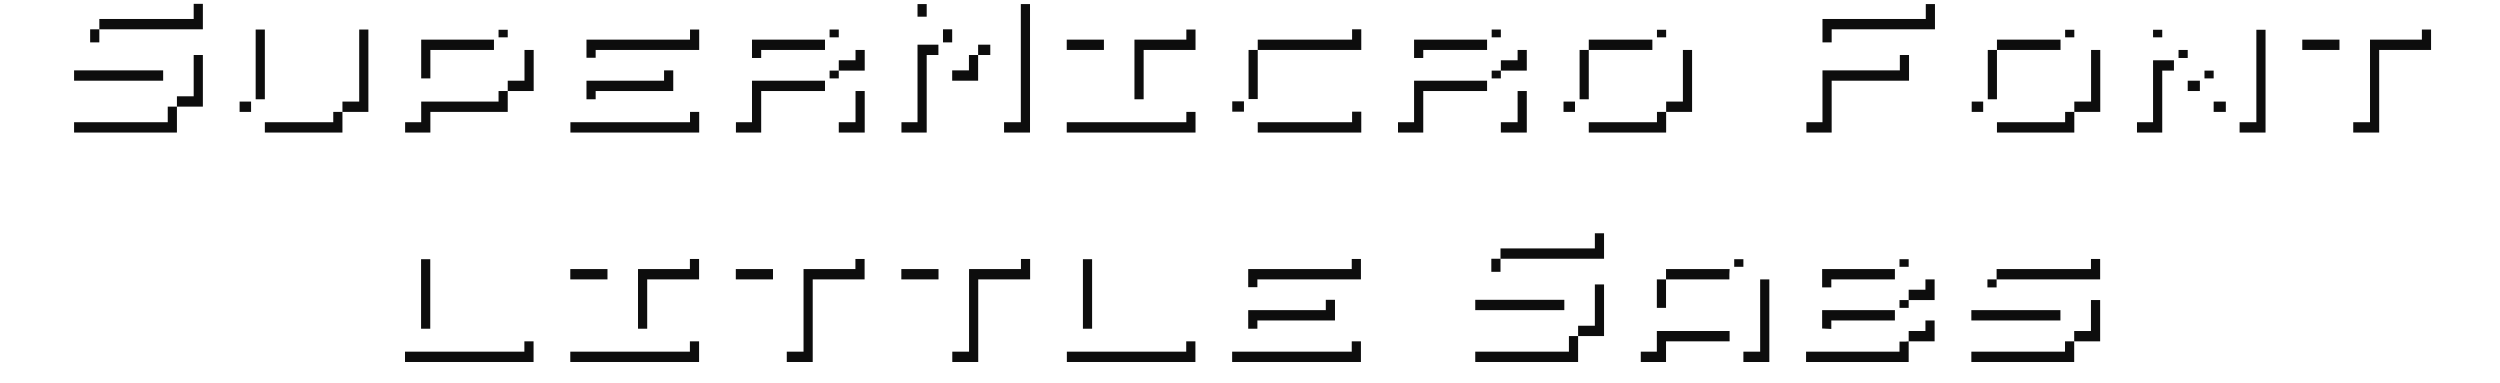 <?xml version="1.0" encoding="UTF-8" standalone="no"?>
<!DOCTYPE svg PUBLIC "-//W3C//DTD SVG 1.1//EN" "http://www.w3.org/Graphics/SVG/1.1/DTD/svg11.dtd">
<svg width="100%" height="100%" viewBox="0 0 673 103" version="1.1" xmlns="http://www.w3.org/2000/svg" xmlns:xlink="http://www.w3.org/1999/xlink" xml:space="preserve" xmlns:serif="http://www.serif.com/" style="fill-rule:evenodd;clip-rule:evenodd;stroke-linejoin:round;stroke-miterlimit:1.414;">
    <g transform="matrix(0.75,0,0,0.75,0,0)">
        <g transform="matrix(10.3,0,0,10.294,8617.85,-2221.22)">
            <path d="M-833.223,216.44L-829.935,216.44L-829.935,215.912L-829.615,215.912L-829.615,216.8L-833.223,216.8L-833.223,216.44ZM-834.103,220.04L-830.839,220.04L-830.839,219.496L-830.519,219.496L-830.519,220.4L-834.103,220.4L-834.103,220.04ZM-830.999,218.592L-834.103,218.592L-834.103,218.232L-830.999,218.232L-830.999,218.592ZM-830.519,219.496L-830.519,219.136L-829.935,219.136L-829.935,217.696L-829.615,217.696L-829.615,219.496L-830.519,219.496ZM-833.223,217.256L-833.543,217.256L-833.543,216.8L-833.223,216.8L-833.223,217.256Z" style="fill:rgb(13,13,13);fill-rule:nonzero;"/>
            <path d="M-824.751,219.68L-824.751,219.32L-824.167,219.32L-824.167,216.808L-823.847,216.808L-823.847,219.68L-824.751,219.68ZM-827.455,220.4L-827.455,220.04L-825.071,220.04L-825.071,219.68L-824.751,219.68L-824.751,220.4L-827.455,220.4ZM-827.455,219.24L-827.775,219.24L-827.775,216.808L-827.455,216.808L-827.455,219.24ZM-827.935,219.68L-828.335,219.68L-828.335,219.32L-827.935,219.32L-827.935,219.68Z" style="fill:rgb(13,13,13);fill-rule:nonzero;"/>
            <path d="M-822.567,220.4L-822.567,220.04L-822.007,220.04L-822.007,219.32L-819.311,219.32L-819.311,218.952L-818.991,218.952L-818.991,219.68L-821.687,219.68L-821.687,220.4L-822.567,220.4ZM-819.471,217.52L-821.687,217.52L-821.687,218.512L-822.007,218.512L-822.007,217.16L-819.471,217.16L-819.471,217.52ZM-818.407,217.52L-818.087,217.52L-818.087,218.952L-818.991,218.952L-818.991,218.592L-818.407,218.592L-818.407,217.52ZM-818.991,217.08L-819.311,217.08L-819.311,216.816L-818.991,216.816L-818.991,217.08Z" style="fill:rgb(13,13,13);fill-rule:nonzero;"/>
            <path d="M-816.807,220.4L-816.807,220.04L-812.639,220.04L-812.639,219.68L-812.319,219.68L-812.319,220.4L-816.807,220.4ZM-812.639,216.808L-812.319,216.808L-812.319,217.52L-815.927,217.52L-815.927,217.792L-816.247,217.792L-816.247,217.16L-812.639,217.16L-812.639,216.808ZM-815.927,219.24L-816.247,219.24L-816.247,218.592L-813.543,218.592L-813.543,218.232L-813.223,218.232L-813.223,218.952L-815.927,218.952L-815.927,219.24Z" style="fill:rgb(13,13,13);fill-rule:nonzero;"/>
            <path d="M-807.935,218.952L-810.159,218.952L-810.159,220.4L-811.039,220.4L-811.039,220.04L-810.479,220.04L-810.479,218.592L-807.935,218.592L-807.935,218.952ZM-807.935,217.16L-807.935,217.52L-810.159,217.52L-810.159,217.8L-810.479,217.8L-810.479,217.16L-807.935,217.16ZM-807.455,220.4L-807.455,220.04L-806.871,220.04L-806.871,218.952L-806.551,218.952L-806.551,220.4L-807.455,220.4ZM-807.455,218.24L-807.455,217.88L-806.871,217.88L-806.871,217.52L-806.551,217.52L-806.551,218.24L-807.455,218.24ZM-807.455,217.08L-807.775,217.08L-807.775,216.808L-807.455,216.808L-807.455,217.08ZM-807.455,218.512L-807.775,218.512L-807.775,218.24L-807.455,218.24L-807.455,218.512Z" style="fill:rgb(13,13,13);fill-rule:nonzero;"/>
            <path d="M-801.695,220.4L-801.695,220.04L-801.111,220.04L-801.111,215.92L-800.791,215.92L-800.791,220.4L-801.695,220.4ZM-805.271,220.4L-805.271,220.04L-804.711,220.04L-804.711,217.336L-803.983,217.336L-803.983,217.696L-804.391,217.696L-804.391,220.4L-805.271,220.4ZM-803.503,218.592L-803.503,218.232L-802.919,218.232L-802.919,217.696L-802.599,217.696L-802.599,218.592L-803.503,218.592ZM-802.175,217.696L-802.599,217.696L-802.599,217.336L-802.175,217.336L-802.175,217.696ZM-803.503,217.256L-803.823,217.256L-803.823,216.8L-803.503,216.8L-803.503,217.256ZM-804.391,216.36L-804.711,216.36L-804.711,215.92L-804.391,215.92L-804.391,216.36Z" style="fill:rgb(13,13,13);fill-rule:nonzero;"/>
            <path d="M-799.511,220.4L-799.511,220.04L-795.343,220.04L-795.343,219.68L-795.023,219.68L-795.023,220.4L-799.511,220.4ZM-795.343,216.808L-795.023,216.808L-795.023,217.52L-796.831,217.52L-796.831,219.24L-797.151,219.24L-797.151,217.16L-795.343,217.16L-795.343,216.808ZM-798.215,217.52L-799.511,217.52L-799.511,217.16L-798.215,217.16L-798.215,217.52Z" style="fill:rgb(13,13,13);fill-rule:nonzero;"/>
            <path d="M-792.855,220.04L-789.567,220.04L-789.567,219.672L-789.247,219.672L-789.247,220.4L-792.855,220.4L-792.855,220.04ZM-792.855,217.52L-792.855,217.16L-789.567,217.16L-789.567,216.8L-789.247,216.8L-789.247,217.52L-792.855,217.52ZM-792.855,219.232L-793.175,219.232L-793.175,217.52L-792.855,217.52L-792.855,219.232ZM-793.335,219.672L-793.743,219.672L-793.743,219.312L-793.335,219.312L-793.335,219.672Z" style="fill:rgb(13,13,13);fill-rule:nonzero;"/>
            <path d="M-784.863,218.952L-787.087,218.952L-787.087,220.4L-787.967,220.4L-787.967,220.04L-787.407,220.04L-787.407,218.592L-784.863,218.592L-784.863,218.952ZM-784.863,217.16L-784.863,217.52L-787.087,217.52L-787.087,217.8L-787.407,217.8L-787.407,217.16L-784.863,217.16ZM-784.383,220.4L-784.383,220.04L-783.799,220.04L-783.799,218.952L-783.479,218.952L-783.479,220.4L-784.383,220.4ZM-784.383,218.24L-784.383,217.88L-783.799,217.88L-783.799,217.52L-783.479,217.52L-783.479,218.24L-784.383,218.24ZM-784.383,217.08L-784.703,217.08L-784.703,216.808L-784.383,216.808L-784.383,217.08ZM-784.383,218.512L-784.703,218.512L-784.703,218.24L-784.383,218.24L-784.383,218.512Z" style="fill:rgb(13,13,13);fill-rule:nonzero;"/>
            <path d="M-781.319,220.4L-781.319,220.04L-778.943,220.04L-778.943,219.68L-778.623,219.68L-778.623,220.4L-781.319,220.4ZM-778.623,219.68L-778.623,219.32L-778.039,219.32L-778.039,217.52L-777.719,217.52L-777.719,219.68L-778.623,219.68ZM-779.103,217.52L-781.319,217.52L-781.319,217.16L-779.103,217.16L-779.103,217.52ZM-781.319,219.24L-781.639,219.24L-781.639,217.52L-781.319,217.52L-781.319,219.24ZM-781.799,219.68L-782.199,219.68L-782.199,219.32L-781.799,219.32L-781.799,219.68ZM-778.623,217.08L-778.943,217.08L-778.943,216.816L-778.623,216.816L-778.623,217.08Z" style="fill:rgb(13,13,13);fill-rule:nonzero;"/>
            <path d="M-773.735,220.4L-773.735,220.04L-773.175,220.04L-773.175,218.232L-770.479,218.232L-770.479,217.696L-770.159,217.696L-770.159,218.592L-772.855,218.592L-772.855,220.4L-773.735,220.4ZM-769.575,215.92L-769.255,215.92L-769.255,216.8L-772.855,216.8L-772.855,217.256L-773.175,217.256L-773.175,216.44L-769.575,216.44L-769.575,215.92Z" style="fill:rgb(13,13,13);fill-rule:nonzero;"/>
            <path d="M-767.095,220.4L-767.095,220.04L-764.719,220.04L-764.719,219.68L-764.399,219.68L-764.399,220.4L-767.095,220.4ZM-764.399,219.68L-764.399,219.32L-763.815,219.32L-763.815,217.52L-763.495,217.52L-763.495,219.68L-764.399,219.68ZM-764.879,217.52L-767.095,217.52L-767.095,217.16L-764.879,217.16L-764.879,217.52ZM-767.095,219.24L-767.415,219.24L-767.415,217.52L-767.095,217.52L-767.095,219.24ZM-767.575,219.68L-767.975,219.68L-767.975,219.32L-767.575,219.32L-767.575,219.68ZM-764.399,217.08L-764.719,217.08L-764.719,216.816L-764.399,216.816L-764.399,217.08Z" style="fill:rgb(13,13,13);fill-rule:nonzero;"/>
            <path d="M-758.639,220.4L-758.639,220.04L-758.055,220.04L-758.055,216.816L-757.735,216.816L-757.735,220.4L-758.639,220.4ZM-762.215,220.4L-762.215,220.04L-761.655,220.04L-761.655,217.88L-760.927,217.88L-760.927,218.24L-761.335,218.24L-761.335,220.4L-762.215,220.4ZM-759.119,219.68L-759.543,219.68L-759.543,219.32L-759.119,219.32L-759.119,219.68ZM-760.023,218.952L-760.447,218.952L-760.447,218.592L-760.023,218.592L-760.023,218.952ZM-760.447,217.8L-760.767,217.8L-760.767,217.52L-760.447,217.52L-760.447,217.8ZM-759.543,218.512L-759.863,218.512L-759.863,218.24L-759.543,218.24L-759.543,218.512ZM-761.335,217.08L-761.655,217.08L-761.655,216.816L-761.335,216.816L-761.335,217.08Z" style="fill:rgb(13,13,13);fill-rule:nonzero;"/>
            <path d="M-752.287,216.808L-751.967,216.808L-751.967,217.52L-753.775,217.52L-753.775,220.4L-754.679,220.4L-754.679,220.04L-754.095,220.04L-754.095,217.16L-752.287,217.16L-752.287,216.808ZM-755.159,217.52L-756.455,217.52L-756.455,217.16L-755.159,217.16L-755.159,217.52Z" style="fill:rgb(13,13,13);fill-rule:nonzero;"/>
            <path d="M-822.571,228.4L-822.571,228.04L-818.411,228.04L-818.411,227.68L-818.091,227.68L-818.091,228.4L-822.571,228.4ZM-821.691,227.24L-822.011,227.24L-822.011,224.816L-821.691,224.816L-821.691,227.24Z" style="fill:rgb(13,13,13);fill-rule:nonzero;"/>
            <path d="M-816.811,228.4L-816.811,228.04L-812.643,228.04L-812.643,227.68L-812.323,227.68L-812.323,228.4L-816.811,228.4ZM-812.643,224.808L-812.323,224.808L-812.323,225.52L-814.131,225.52L-814.131,227.24L-814.451,227.24L-814.451,225.16L-812.643,225.16L-812.643,224.808ZM-815.515,225.52L-816.811,225.52L-816.811,225.16L-815.515,225.16L-815.515,225.52Z" style="fill:rgb(13,13,13);fill-rule:nonzero;"/>
            <path d="M-806.875,224.808L-806.555,224.808L-806.555,225.52L-808.363,225.52L-808.363,228.4L-809.267,228.4L-809.267,228.04L-808.683,228.04L-808.683,225.16L-806.875,225.16L-806.875,224.808ZM-809.747,225.52L-811.043,225.52L-811.043,225.16L-809.747,225.16L-809.747,225.52Z" style="fill:rgb(13,13,13);fill-rule:nonzero;"/>
            <path d="M-801.107,224.808L-800.787,224.808L-800.787,225.52L-802.595,225.52L-802.595,228.4L-803.499,228.4L-803.499,228.04L-802.915,228.04L-802.915,225.16L-801.107,225.16L-801.107,224.808ZM-803.979,225.52L-805.275,225.52L-805.275,225.16L-803.979,225.16L-803.979,225.52Z" style="fill:rgb(13,13,13);fill-rule:nonzero;"/>
            <path d="M-799.507,228.4L-799.507,228.04L-795.347,228.04L-795.347,227.68L-795.027,227.68L-795.027,228.4L-799.507,228.4ZM-798.627,227.24L-798.947,227.24L-798.947,224.816L-798.627,224.816L-798.627,227.24Z" style="fill:rgb(13,13,13);fill-rule:nonzero;"/>
            <path d="M-793.747,228.4L-793.747,228.04L-789.579,228.04L-789.579,227.68L-789.259,227.68L-789.259,228.4L-793.747,228.4ZM-789.579,224.808L-789.259,224.808L-789.259,225.52L-792.867,225.52L-792.867,225.792L-793.187,225.792L-793.187,225.16L-789.579,225.16L-789.579,224.808ZM-792.867,227.24L-793.187,227.24L-793.187,226.592L-790.483,226.592L-790.483,226.232L-790.163,226.232L-790.163,226.952L-792.867,226.952L-792.867,227.24Z" style="fill:rgb(13,13,13);fill-rule:nonzero;"/>
            <path d="M-784.395,224.44L-781.107,224.44L-781.107,223.912L-780.787,223.912L-780.787,224.8L-784.395,224.8L-784.395,224.44ZM-785.275,228.04L-782.011,228.04L-782.011,227.496L-781.691,227.496L-781.691,228.4L-785.275,228.4L-785.275,228.04ZM-782.171,226.592L-785.275,226.592L-785.275,226.232L-782.171,226.232L-782.171,226.592ZM-781.691,227.496L-781.691,227.136L-781.107,227.136L-781.107,225.696L-780.787,225.696L-780.787,227.496L-781.691,227.496ZM-784.395,225.256L-784.715,225.256L-784.715,224.8L-784.395,224.8L-784.395,225.256Z" style="fill:rgb(13,13,13);fill-rule:nonzero;"/>
            <path d="M-779.507,228.4L-779.507,228.04L-778.947,228.04L-778.947,227.32L-776.411,227.32L-776.411,227.68L-778.627,227.68L-778.627,228.4L-779.507,228.4ZM-775.931,228.4L-775.931,228.04L-775.347,228.04L-775.347,225.52L-775.027,225.52L-775.027,228.4L-775.931,228.4ZM-776.411,225.16C-776.416,225.219 -776.419,225.277 -776.419,225.336C-776.419,225.395 -776.419,225.456 -776.419,225.52L-778.627,225.52L-778.627,225.16L-776.411,225.16ZM-778.627,226.512L-778.947,226.512L-778.947,225.52L-778.627,225.52L-778.627,226.512ZM-775.931,225.08L-776.251,225.08L-776.251,224.816L-775.931,224.816L-775.931,225.08Z" style="fill:rgb(13,13,13);fill-rule:nonzero;"/>
            <path d="M-773.747,228.4L-773.747,228.04L-770.491,228.04L-770.491,227.688L-770.267,227.688C-770.235,227.688 -770.203,227.685 -770.171,227.68L-770.171,228.4L-773.747,228.4ZM-772.867,227.248L-773.187,227.232L-773.187,226.592L-770.651,226.592L-770.651,226.952L-772.867,226.952L-772.867,227.248ZM-770.651,225.16L-770.651,225.52L-772.867,225.52L-772.867,225.8L-773.187,225.8L-773.187,225.16L-770.651,225.16ZM-770.171,227.68L-770.171,227.32L-769.587,227.32L-769.587,226.952L-769.267,226.952L-769.267,227.68L-770.171,227.68ZM-769.587,225.52L-769.267,225.52L-769.267,226.24L-770.171,226.24L-770.171,225.88L-769.587,225.88L-769.587,225.52ZM-770.171,226.512L-770.491,226.512L-770.491,226.24L-770.171,226.24L-770.171,226.512ZM-770.171,225.08L-770.491,225.08L-770.491,224.816L-770.171,224.816L-770.171,225.08Z" style="fill:rgb(13,13,13);fill-rule:nonzero;"/>
            <path d="M-767.107,225.16L-763.819,225.16L-763.819,224.808L-763.499,224.808L-763.499,225.52L-767.107,225.52L-767.107,225.16ZM-767.987,228.04L-764.723,228.04L-764.723,227.68L-764.403,227.68L-764.403,228.4L-767.987,228.4L-767.987,228.04ZM-764.883,226.952L-767.987,226.952L-767.987,226.592L-764.883,226.592L-764.883,226.952ZM-764.403,227.68L-764.403,227.32L-763.819,227.32L-763.819,226.24L-763.499,226.24L-763.499,227.68L-764.403,227.68ZM-767.107,225.8L-767.427,225.8L-767.427,225.52L-767.107,225.52L-767.107,225.8Z" style="fill:rgb(13,13,13);fill-rule:nonzero;"/>
        </g>
    </g>
</svg>
